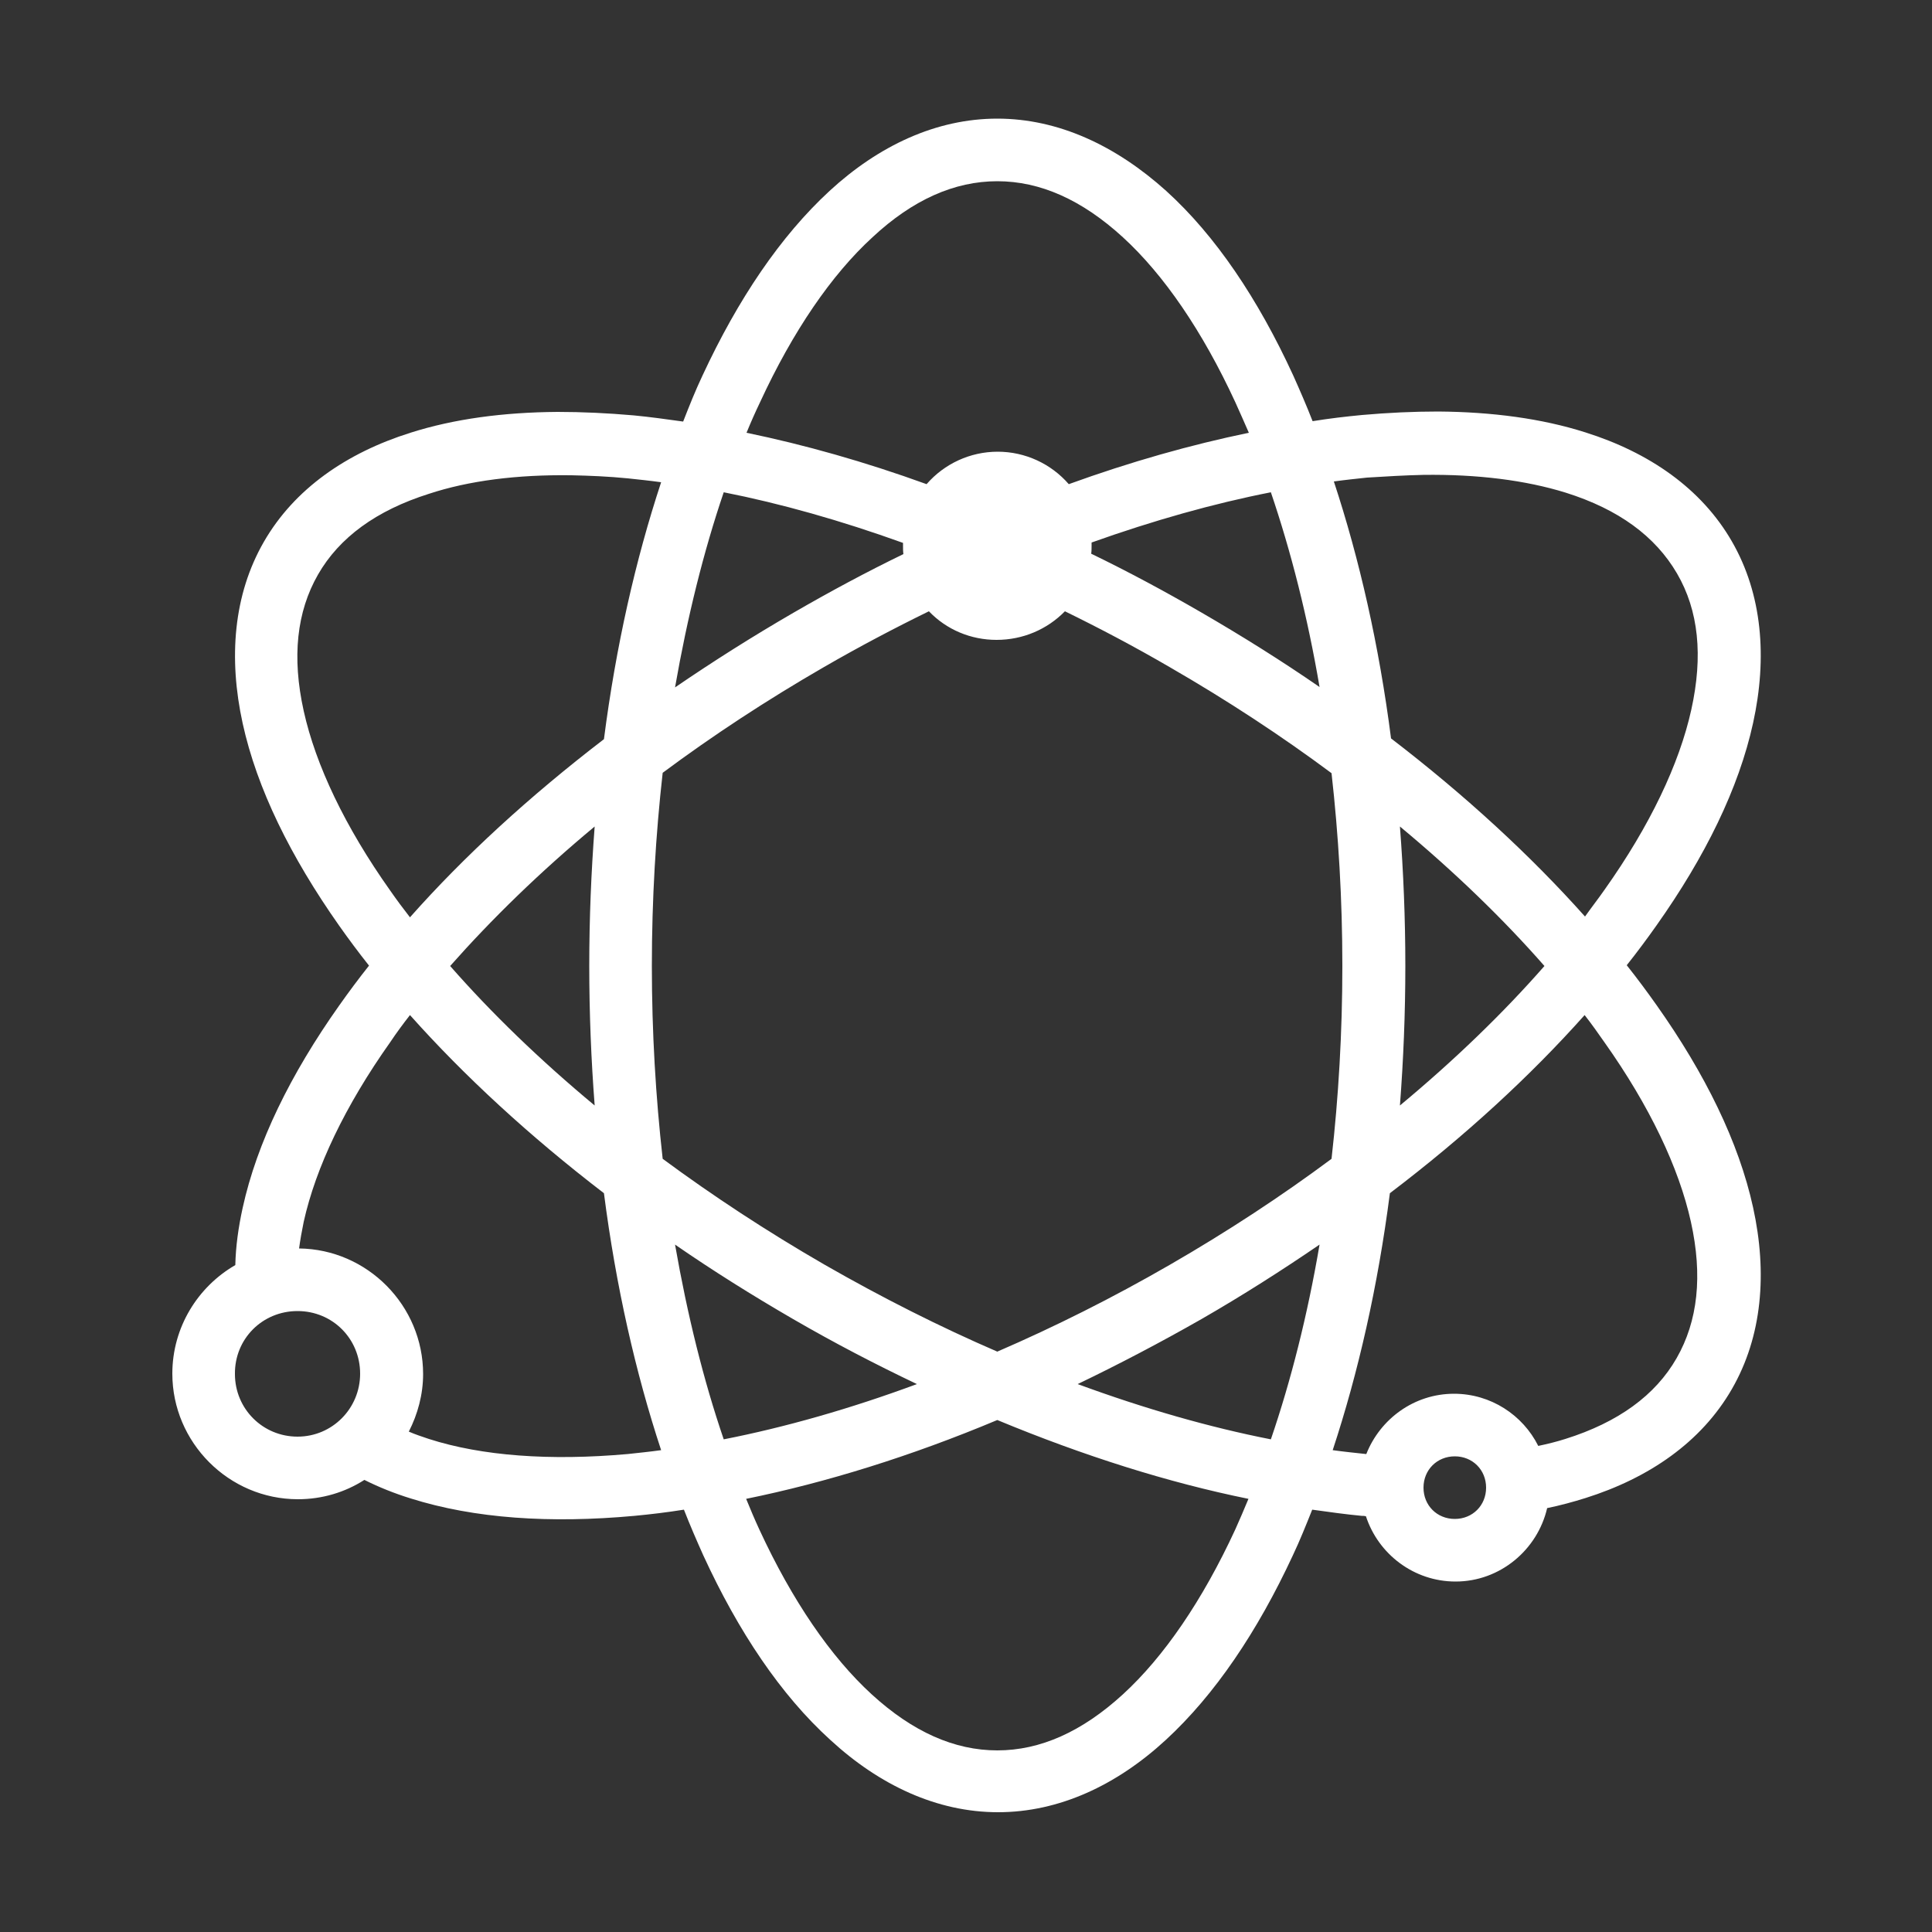 <?xml version="1.0" encoding="utf-8"?>
<!-- Generator: Adobe Illustrator 19.0.0, SVG Export Plug-In . SVG Version: 6.00 Build 0)  -->
<svg version="1.1" id="Layer_2_1_" xmlns="http://www.w3.org/2000/svg" xmlns:xlink="http://www.w3.org/1999/xlink" x="0px" y="0px"
	 viewBox="-170 48.3 500 500" style="enable-background:new -170 48.3 500 500;" xml:space="preserve">
<rect x="-170" y="48.3" width="500" height="500" fill="#333333" stroke="none"/>
<style type="text/css">
	.st0{fill:#FFFFFF;}
</style>
<path shape-rendering="auto" image-rendering="auto" color-rendering="auto" color-interpolation="sRGB" class="st0" d="M88.1,79
	c-15.8,0-30.7,7-43.4,18.7s-23.7,28-32.9,47.8c-1.8,3.8-3.4,7.8-5,11.9c-4.3-0.6-8.6-1.2-12.8-1.6c-6.8-0.6-13.4-0.9-19.7-0.9
	c-14,0.1-26.8,1.8-38.1,5.4c-16.5,5.2-30,14.5-37.9,28.2s-9.2,30.1-5.5,47s12.4,34.5,25,52.4c2.4,3.4,5,6.9,7.7,10.3
	c-2.7,3.4-5.3,6.9-7.7,10.3c-12.6,17.8-21.3,35.5-25,52.4c-1.1,5-1.8,10-1.9,14.8c-9.7,5.6-16.3,16.1-16.3,28.1
	c0,17.8,14.6,32.5,32.5,32.5c6.3,0,12.2-1.8,17.2-5c3.8,1.9,7.8,3.5,12,4.8c16.5,5.2,36.1,6.5,57.9,4.5c4.2-0.4,8.4-0.9,12.8-1.6
	c1.6,4.1,3.3,8,5,11.8c9.1,19.8,20.1,36.2,32.9,47.8c12.7,11.7,27.6,18.7,43.4,18.7s30.7-7,43.4-18.7c12.7-11.7,23.7-28,32.9-47.8
	c1.8-3.8,3.4-7.8,5-11.8c4.3,0.6,8.6,1.2,12.8,1.6c0.4,0,0.7,0,1.1,0.1c3.2,9.8,12.4,16.9,23.2,16.9c11.5,0,21.2-8.2,23.7-19
	c3.4-0.7,6.7-1.6,9.9-2.6c16.5-5.2,30-14.5,37.9-28.2c7.9-13.7,9.2-30.1,5.5-47c-3.7-16.9-12.4-34.6-25-52.4
	c-2.4-3.4-5-6.9-7.7-10.3c2.7-3.4,5.3-6.9,7.7-10.3c12.6-17.8,21.3-35.5,25-52.4c3.7-16.9,2.4-33.3-5.5-47
	c-7.9-13.7-21.4-23-37.9-28.2c-11.3-3.6-24.2-5.3-38.1-5.4c-6.4,0-12.9,0.3-19.7,0.9c-4.2,0.4-8.5,0.9-12.8,1.6
	c-1.6-4.1-3.3-8-5-11.8c-9.1-19.8-20.1-36.2-32.9-47.8C118.8,86,103.9,79,88.1,79L88.1,79z M88.1,95.2c11.1,0,21.9,4.8,32.5,14.5
	c10.6,9.7,20.6,24.3,29.1,42.7c1.2,2.6,2.3,5.2,3.5,7.9c-15,3.1-30.6,7.5-46.6,13.3c-4.6-5.3-11.3-8.4-18.4-8.4
	c-7.1,0-13.8,3.1-18.4,8.4c-16-5.8-31.6-10.2-46.6-13.3c1.1-2.7,2.3-5.4,3.5-7.9c8.5-18.4,18.5-33,29.1-42.7
	C66.2,100,77,95.2,88.1,95.2z M198.3,171.2c14.1-0.2,26.6,1.4,36.9,4.6c13.7,4.3,23.2,11.3,28.8,20.9s6.8,21.3,3.7,35.3
	c-3.1,14-10.7,30-22.4,46.5c-1.6,2.3-3.4,4.6-5.1,7c-14-15.7-30.9-31.3-50.2-46.1c-3.1-24.1-8.2-46.5-14.8-66.5
	c2.9-0.4,5.8-0.7,8.6-1C188.7,171.6,193.6,171.3,198.3,171.2L198.3,171.2z M-22.1,171.3c4.7,0.1,9.6,0.3,14.6,0.8
	c2.8,0.3,5.7,0.6,8.6,1c-6.6,20-11.7,42.4-14.8,66.5c-19.3,14.8-36.2,30.3-50.2,46.1c-1.8-2.3-3.5-4.6-5.1-6.9
	c-11.7-16.5-19.3-32.5-22.4-46.5c-3.1-14-1.8-25.7,3.7-35.3c5.5-9.6,15.1-16.6,28.7-20.9C-48.7,172.7-36.2,171.1-22.1,171.3
	L-22.1,171.3z M158.9,175.7c5.2,15.3,9.5,32.2,12.6,50.4c-9.7-6.7-19.9-13.1-30.6-19.3c-9.5-5.5-19-10.6-28.5-15.2
	c0.1-0.7,0.1-1.4,0.1-2.1c0-0.3,0-0.5,0-0.8C128.5,183,144.1,178.6,158.9,175.7L158.9,175.7z M17.3,175.7
	c14.7,2.9,30.3,7.3,46.4,13.1c0,0.3,0,0.5,0,0.8c0,0.7,0,1.4,0.1,2.1c-9.5,4.6-19,9.7-28.5,15.2c-10.7,6.2-20.8,12.6-30.6,19.3
	C7.9,207.9,12.1,191,17.3,175.7L17.3,175.7z M105.6,206.5c9,4.4,18.1,9.2,27.2,14.5c14.9,8.6,28.9,17.8,41.8,27.4
	c1.8,16,2.8,32.7,2.8,49.9c0,17.2-1,34-2.8,49.9c-12.9,9.6-26.9,18.8-41.8,27.4c-14.9,8.6-29.9,16.1-44.7,22.5
	c-14.8-6.4-29.7-13.9-44.7-22.5c-14.9-8.6-28.9-17.8-41.9-27.4c-1.8-16-2.8-32.7-2.8-49.9c0-17.2,1-34,2.8-50
	c12.9-9.6,26.9-18.8,41.8-27.4c9-5.2,18.1-10,27.1-14.4c4.6,4.8,10.9,7.4,17.5,7.4C94.7,213.9,101,211.2,105.6,206.5L105.6,206.5z
	 M-16.1,262.2c-0.9,11.8-1.4,23.8-1.4,36.1c0,12.3,0.5,24.4,1.4,36.1c-14.2-11.8-26.8-24-37.4-36.1C-42.8,286.2-30.3,274-16.1,262.2
	z M192.3,262.2c14.2,11.8,26.8,24,37.4,36.1c-10.6,12.1-23.2,24.3-37.4,36.1c0.9-11.8,1.4-23.8,1.4-36.1
	C193.7,286,193.2,273.9,192.3,262.2L192.3,262.2z M-63.9,311c14,15.7,30.9,31.3,50.2,46.1c3.1,24.1,8.2,46.5,14.8,66.5
	c-2.9,0.4-5.8,0.7-8.6,1c-20.2,1.8-37.8,0.5-51.5-3.9c-1.8-0.6-3.6-1.2-5.2-1.9c2.3-4.5,3.7-9.6,3.7-14.9
	c0-17.7-14.4-32.3-32.1-32.5c0.3-2.2,0.7-4.5,1.2-6.9c3.1-14,10.7-30,22.4-46.5C-67.4,315.6-65.7,313.3-63.9,311z M240.1,311
	c1.8,2.3,3.5,4.7,5.1,7c11.7,16.5,19.3,32.5,22.4,46.5c3.1,14,1.8,25.7-3.7,35.3c-5.5,9.6-15.1,16.6-28.8,20.9
	c-2.2,0.7-4.6,1.3-7,1.8c-4-8-12.3-13.5-21.8-13.5c-10.3,0-19.1,6.5-22.7,15.6c0,0-0.1,0-0.1,0c-2.8-0.3-5.7-0.6-8.6-1
	c6.6-20,11.7-42.4,14.8-66.5C209.2,342.3,226.1,326.7,240.1,311L240.1,311z M171.5,370.4c-3.1,18.2-7.4,35.2-12.6,50.4
	c-15.8-3.1-32.6-7.9-50-14.3c10.6-5.1,21.3-10.7,32-16.8C151.5,383.6,161.7,377.1,171.5,370.4z M4.7,370.4
	c9.7,6.7,19.9,13.1,30.6,19.3c10.7,6.2,21.3,11.7,32,16.8c-17.3,6.4-34.2,11.2-50,14.3C12.1,405.6,7.9,388.7,4.7,370.4z M-93,387.6
	c9.1,0,16.2,7.2,16.2,16.2S-84,420.1-93,420.1s-16.2-7.2-16.2-16.2C-109.3,394.8-102.1,387.6-93,387.6z M88.1,415.8
	c22.4,9.3,44.3,16.2,65,20.4c-1.1,2.7-2.3,5.4-3.4,7.9c-8.5,18.4-18.5,33-29.1,42.7c-10.6,9.7-21.4,14.5-32.5,14.5
	c-11.1,0-21.9-4.8-32.5-14.5c-10.6-9.7-20.6-24.3-29.1-42.7c-1.2-2.6-2.3-5.2-3.4-7.9C43.7,432,65.7,425.2,88.1,415.8L88.1,415.8z
	 M206.5,425.2c4.6,0,8.1,3.5,8.1,8.1s-3.5,8.1-8.1,8.1s-8.1-3.5-8.1-8.1S201.9,425.2,206.5,425.2z"/>
</svg>
